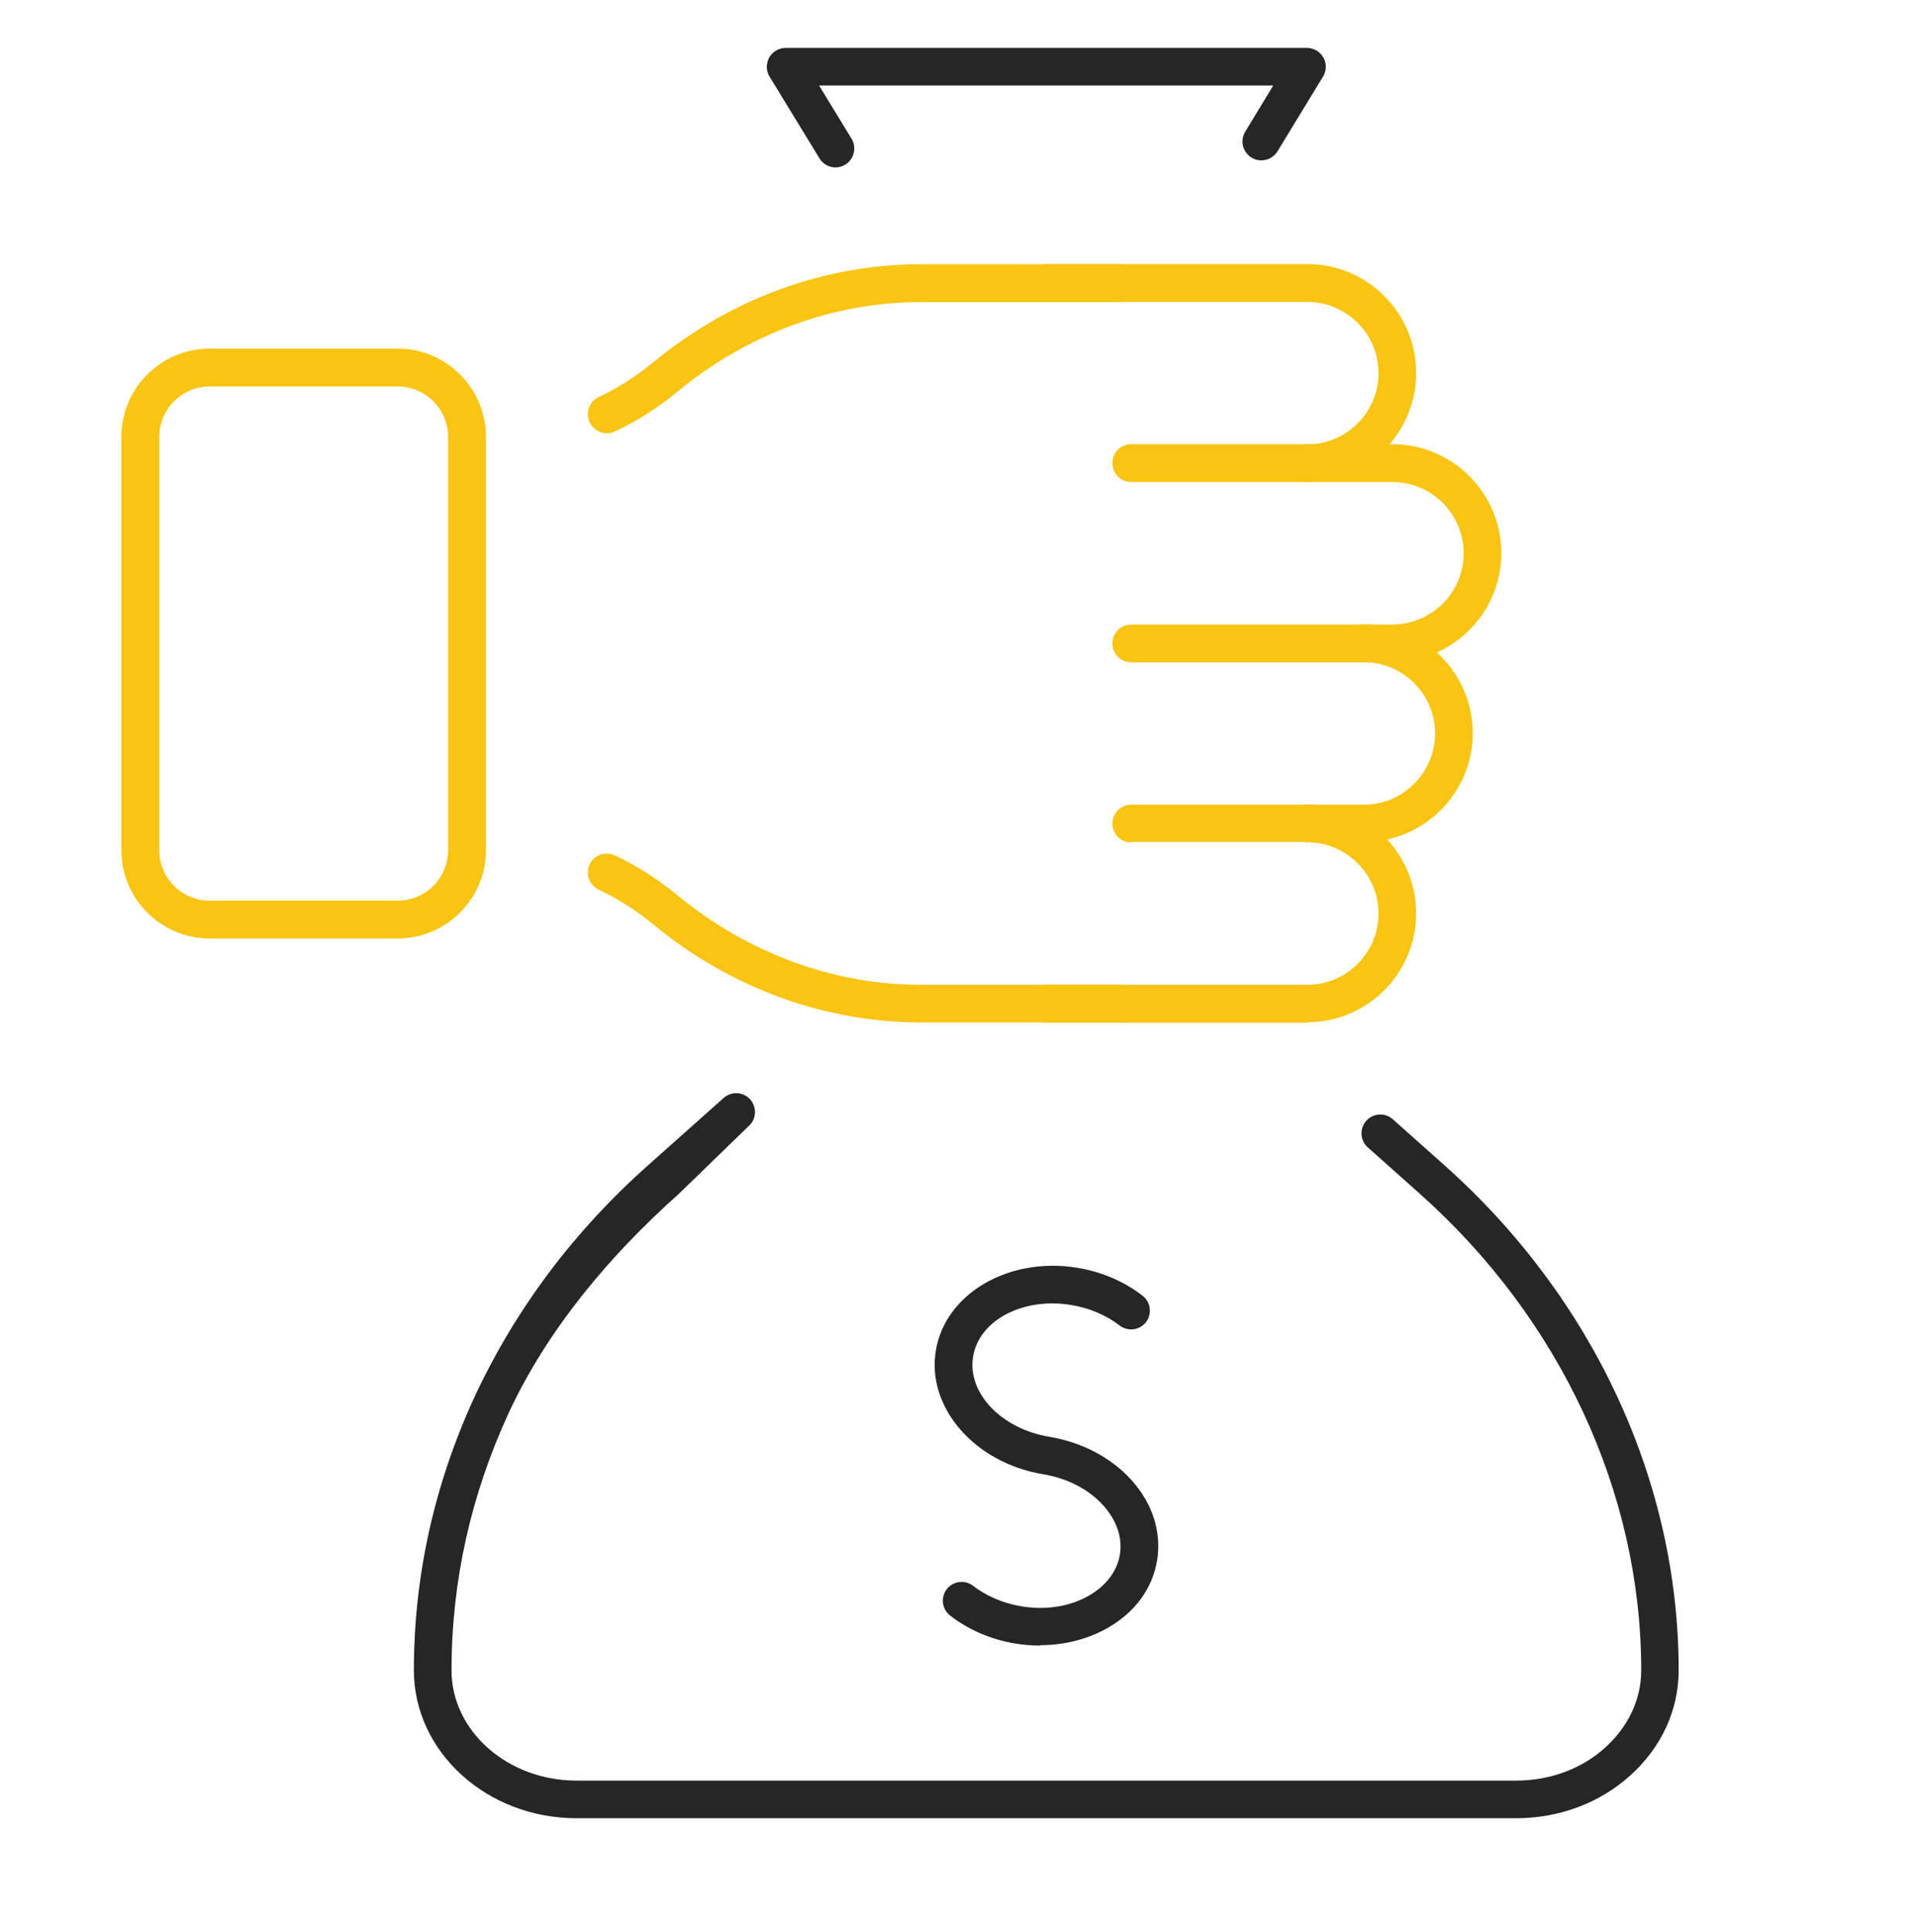 <svg xmlns="http://www.w3.org/2000/svg" id="Layer_1" viewBox="0 0 95.23 95.98"><defs><style>.cls-1{fill:#f9c412;}.cls-1,.cls-2{stroke-width:0px;}.cls-2{fill:#262626;}</style></defs><g id="_Group_Crime_Insurance"><path class="cls-1" d="m30.14,21.52c-.35,0-.69-.2-.85-.54-.22-.47-.02-1.03.45-1.25.97-.46,1.88-1.04,2.7-1.72,1.92-1.58,4.03-2.8,6.3-3.63,2.27-.83,4.63-1.25,7.03-1.25h9.92c.52,0,.94.42.94.94s-.42.94-.94.94h-9.92c-2.18,0-4.32.38-6.38,1.14-2.06.76-4,1.87-5.75,3.32-.94.78-1.98,1.44-3.1,1.97-.13.06-.27.09-.4.09Z"></path><path class="cls-1" d="m55.69,50.8h-9.92c-2.4,0-4.76-.42-7.03-1.25-2.28-.84-4.4-2.06-6.3-3.63-.84-.69-1.75-1.27-2.7-1.72-.47-.22-.67-.78-.45-1.25.22-.47.78-.67,1.25-.45,1.09.51,2.13,1.18,3.1,1.97,1.74,1.44,3.67,2.55,5.75,3.32,2.06.76,4.21,1.14,6.38,1.14h9.92c.52,0,.94.42.94.94s-.42.94-.94.94Z"></path><path class="cls-1" d="m64.94,23.96c-.52,0-.94-.42-.94-.94s.42-.94.94-.94c1.95,0,3.54-1.59,3.54-3.54s-1.59-3.54-3.54-3.54h-12.97c-.52,0-.94-.42-.94-.94s.42-.94.94-.94h12.97c2.98,0,5.41,2.43,5.41,5.41s-2.43,5.41-5.41,5.41Z"></path><path class="cls-1" d="m69.17,32.91h-12.97c-.52,0-.94-.42-.94-.94s.42-.94.94-.94h12.97c1.95,0,3.54-1.59,3.54-3.54s-1.59-3.54-3.54-3.54h-12.97c-.52,0-.94-.42-.94-.94s.42-.94.94-.94h12.97c2.98,0,5.41,2.43,5.41,5.41s-2.43,5.41-5.41,5.41Z"></path><path class="cls-1" d="m56.2,41.86c-.52,0-.94-.42-.94-.94,0-.52.42-.94.94-.94h11.56c.94,0,1.83-.37,2.49-1.04.67-.67,1.04-1.56,1.04-2.5,0-1.95-1.59-3.54-3.54-3.54-.52,0-.94-.42-.94-.94s.42-.94.94-.94c2.98,0,5.41,2.43,5.41,5.41,0,1.44-.57,2.8-1.59,3.82-1.02,1.02-2.38,1.58-3.82,1.58h-11.56s0,0,0,0Z"></path><path class="cls-1" d="m64.94,50.81h-12.97c-.52,0-.94-.42-.94-.94s.42-.94.94-.94h12.97c1.95,0,3.54-1.59,3.54-3.54s-1.59-3.54-3.54-3.54c-.52,0-.94-.42-.94-.94s.42-.94.94-.94c2.98,0,5.41,2.43,5.41,5.41s-2.43,5.41-5.41,5.41Z"></path><path class="cls-1" d="m19.75,46.63h-9.33c-2.42,0-4.39-1.97-4.39-4.39v-20.53c0-2.42,1.97-4.39,4.39-4.39h9.33c2.42,0,4.39,1.97,4.39,4.39v20.53c0,2.42-1.97,4.39-4.39,4.39Zm-9.33-27.43c-1.39,0-2.51,1.13-2.51,2.51v20.53c0,1.39,1.13,2.51,2.51,2.51h9.33c1.39,0,2.51-1.13,2.51-2.51v-20.53c0-1.39-1.13-2.51-2.51-2.51h-9.33Z"></path><path class="cls-2" d="m75.31,90.34H28.64c-4.46,0-8.08-3.3-8.08-7.35,0-4.69,1.02-9.26,3.02-13.6,2.02-4.33,4.91-8.2,8.6-11.48l3.77-3.36c.39-.34.98-.31,1.32.08.34.39.31.98-.08,1.32l-3.46,3.36c-3.5,3.12-6.54,6.77-8.45,10.87-1.89,4.09-2.85,8.4-2.85,12.81,0,3.02,2.79,5.48,6.21,5.48h46.67c1.68,0,3.26-.58,4.43-1.64,1.15-1.04,1.79-2.4,1.79-3.84,0-8.82-4.01-17.45-11-23.68l-2.58-2.3c-.39-.34-.42-.94-.08-1.32.34-.39.94-.42,1.32-.08l2.58,2.3c7.39,6.59,11.62,15.73,11.62,25.08,0,1.98-.86,3.84-2.41,5.23-1.52,1.37-3.53,2.12-5.68,2.12Z"></path><path class="cls-2" d="m41.51,8.32c-.32,0-.62-.16-.8-.45l-2.48-4.06c-.18-.29-.18-.65-.02-.95.17-.29.48-.48.82-.48h25.89c.34,0,.65.18.82.48.17.29.16.66-.02.95l-2.26,3.71c-.27.44-.85.58-1.29.31-.44-.27-.58-.85-.31-1.29l1.39-2.29h-22.56l1.61,2.64c.27.44.13,1.02-.31,1.29-.15.09-.32.14-.49.14Z"></path><path class="cls-2" d="m51.68,81.76c-.41,0-.83-.03-1.24-.1-1.21-.2-2.33-.68-3.24-1.39-.41-.32-.48-.9-.17-1.31.32-.41.9-.48,1.31-.17.67.52,1.5.87,2.4,1.02,1.2.2,2.37.02,3.32-.51.87-.49,1.43-1.22,1.57-2.05.14-.84-.15-1.7-.82-2.45-.72-.8-1.78-1.35-2.98-1.55-3.41-.56-5.81-3.32-5.34-6.15.47-2.83,3.62-4.67,7.03-4.11,1.21.2,2.33.68,3.24,1.39.41.32.48.9.17,1.31-.32.41-.9.48-1.31.17-.67-.52-1.5-.87-2.4-1.02-2.39-.4-4.58.75-4.88,2.56-.3,1.81,1.41,3.6,3.8,3.99,1.61.27,3.06,1.03,4.06,2.14,1.06,1.17,1.51,2.6,1.28,4-.23,1.41-1.12,2.61-2.5,3.38-.97.54-2.11.83-3.29.83Z"></path></g></svg>